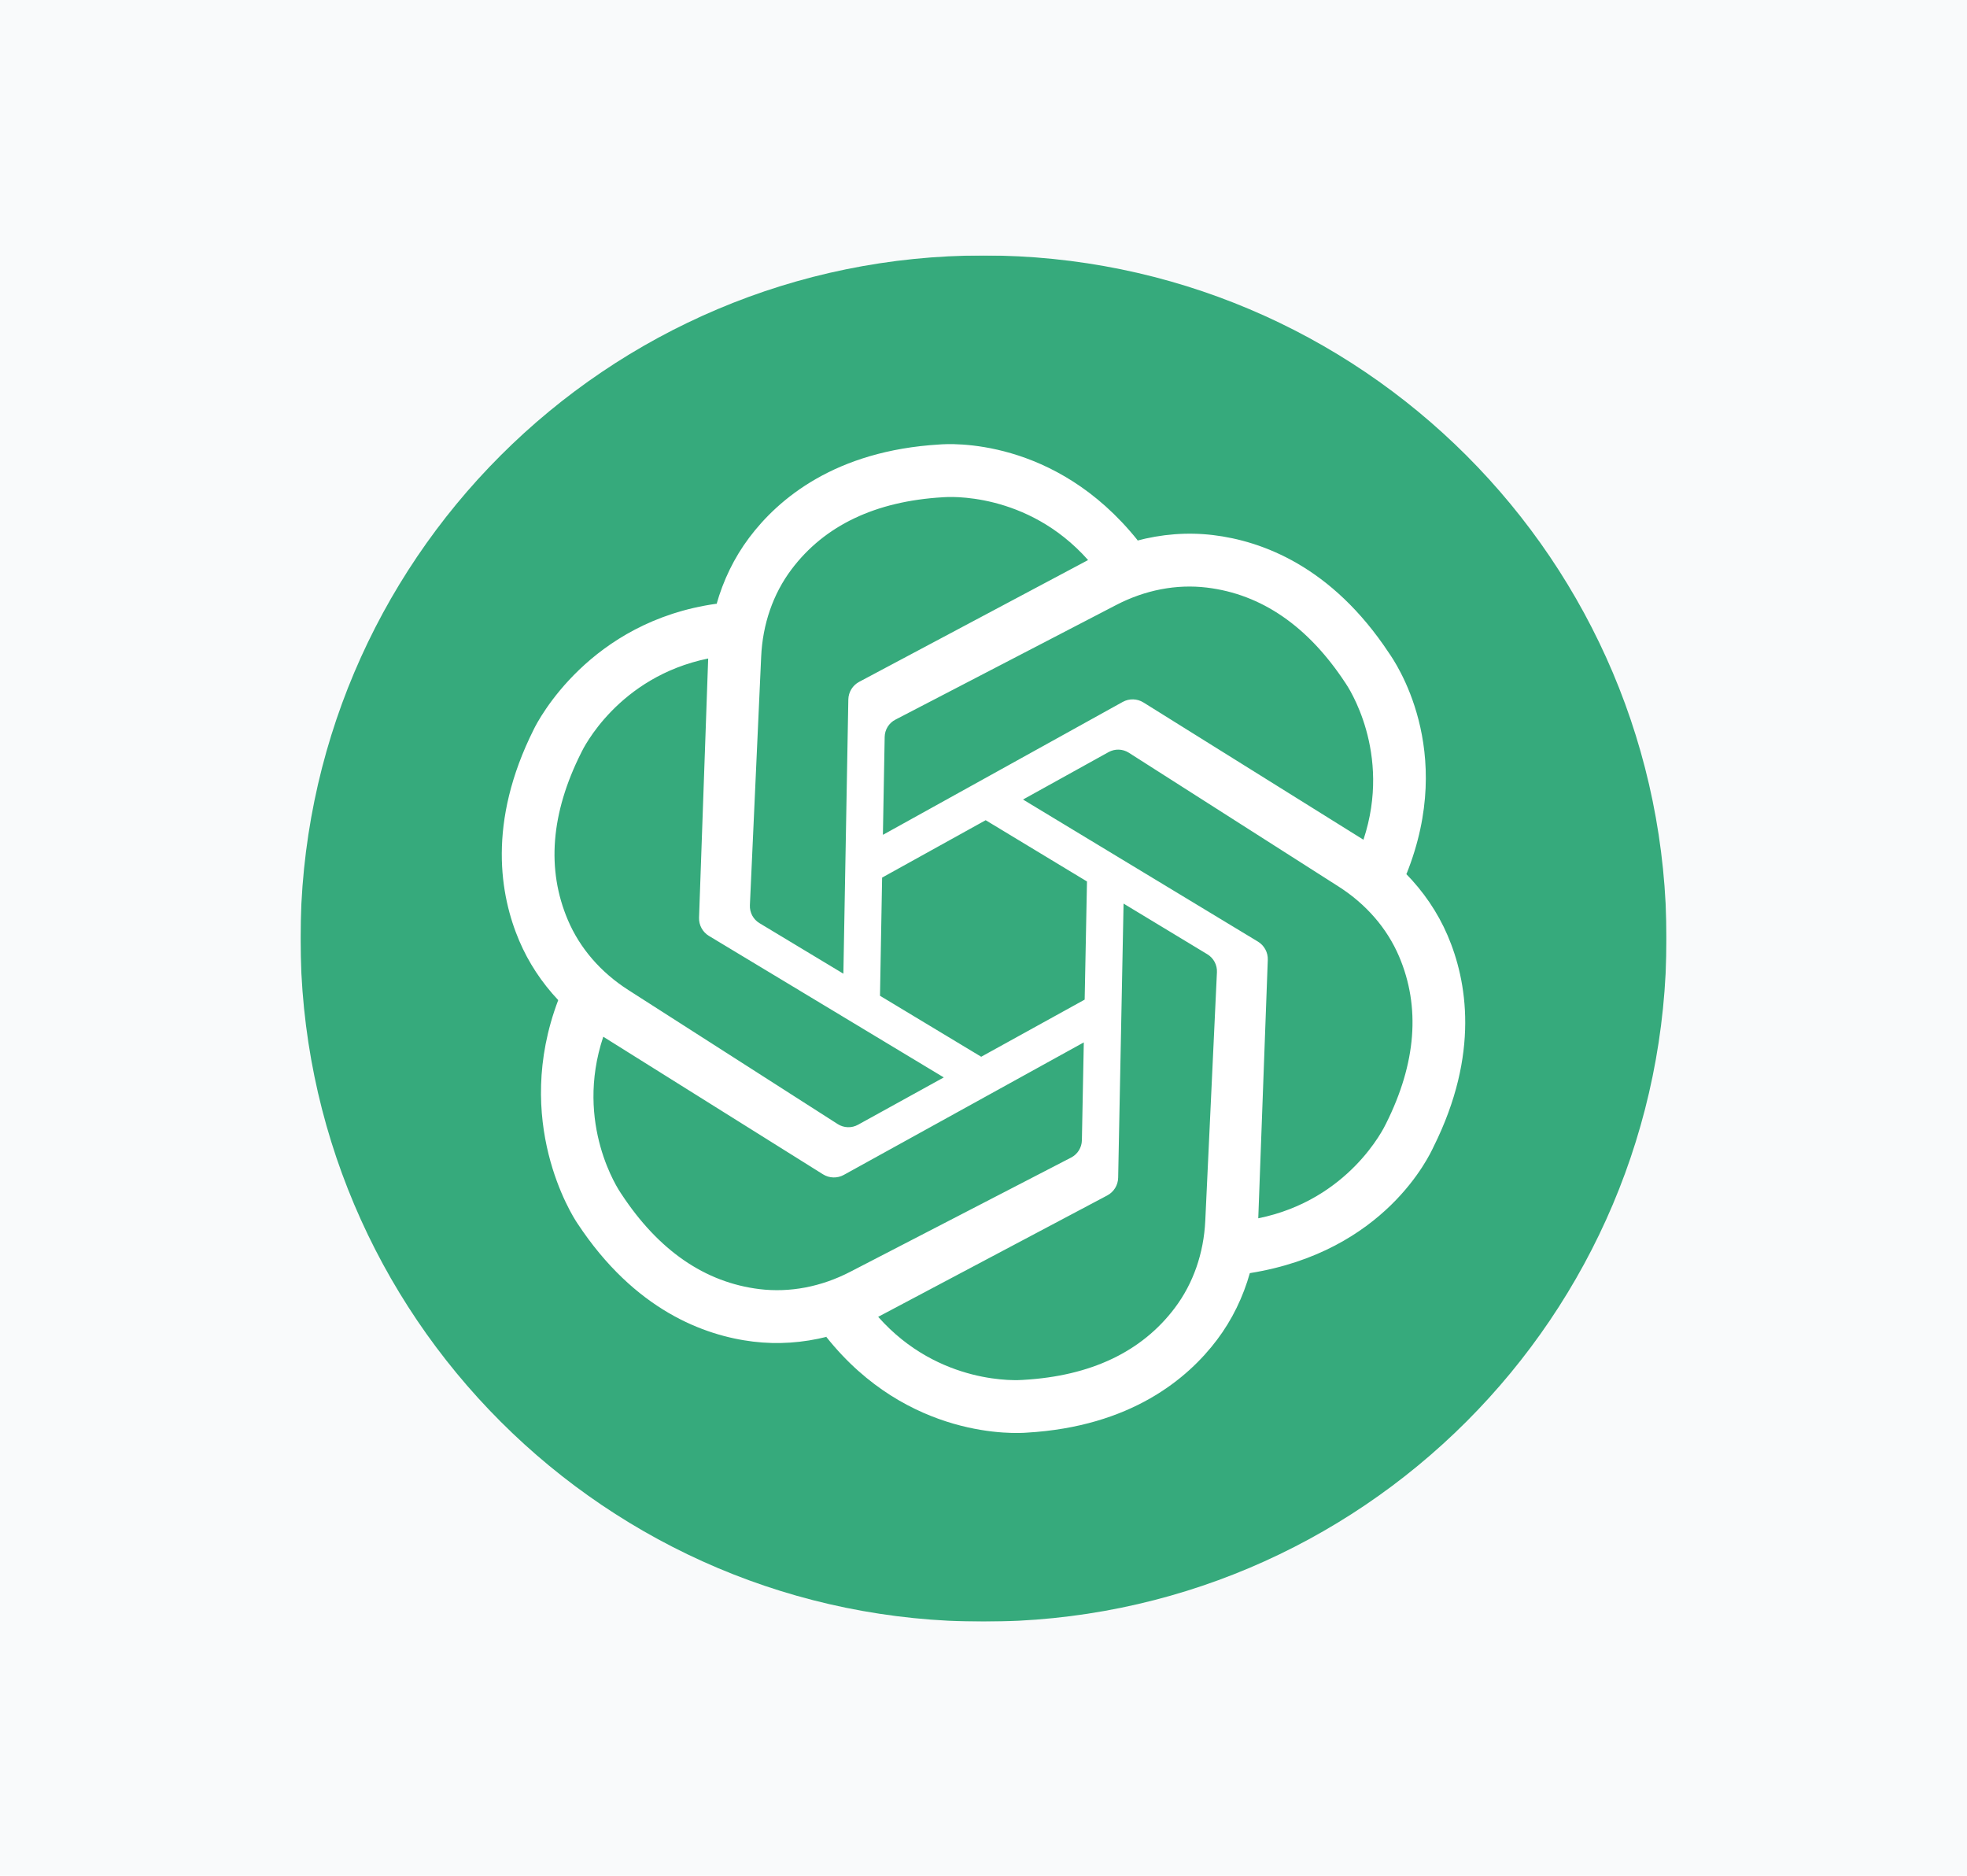 <?xml version="1.0" encoding="UTF-8"?> <svg xmlns="http://www.w3.org/2000/svg" width="1440" height="1373" viewBox="0 0 1440 1373" fill="none"><rect width="1440" height="1373" fill="#F9FAFB"></rect><mask id="mask0_2263_2863" style="mask-type:luminance" maskUnits="userSpaceOnUse" x="220" y="187" width="1000" height="1000"><path d="M220 187V1187H1220V187H220Z" fill="white"></path></mask><g mask="url(#mask0_2263_2863)"><path d="M720.014 1186.99C443.869 1186.99 220.005 963.141 220.005 686.996C220.005 410.851 443.869 186.987 720.014 186.987C996.144 186.987 1220.01 410.851 1220.01 686.996C1220.01 963.141 996.144 1186.99 720.014 1186.99Z" fill="#36AA7C"></path></g><path d="M1059.79 684.782C1052.52 667.784 1041.97 652.382 1028.78 639.021L1029.62 639.805C1066.25 548.703 1020.94 483.945 1016.87 478.041C974.846 414.43 923.671 395.949 888.123 391.668C869.321 389.402 850.239 390.927 831.674 395.935L832.906 395.558C772.218 319.663 694.799 324.783 687.664 325.357C611.56 329.903 569.94 364.962 548.438 393.599C537.47 408.218 529.426 424.838 524.431 442.703L524.613 441.906C431.511 454.832 393.795 527.495 390.717 533.958C356.568 602.13 366.095 655.697 380.127 688.629C386.94 704.619 396.593 719.253 408.666 732.053C375.077 820.622 418.641 889.536 422.698 895.44C464.625 959.121 515.772 977.685 551.32 982.022C569.408 984.233 587.791 982.932 605.726 978.385L604.956 978.623C664.93 1054.03 744.518 1049.23 751.667 1048.66C827.785 1044.23 869.447 1009.23 890.991 980.651C901.987 966.06 910.045 949.468 915.067 931.617L914.997 931.897C1013.99 916.075 1046.38 845.944 1049.44 839.48C1083.48 771.252 1073.87 717.7 1059.79 684.782ZM817.111 442.857C838.334 431.833 861.305 427.426 883.492 430.098C923.433 434.911 957.484 458.288 984.694 499.557L985.016 500.019C986.457 502.117 1019.37 550.648 998.152 614.665L837.102 514.191C832.486 511.309 826.666 511.169 821.91 513.799L646.352 611.084L647.653 539.414C647.751 534.07 650.759 529.216 655.501 526.767L817.111 442.857ZM721.589 600.368L795.763 645.219L794.056 731.703L718.315 773.519L644.226 728.878L645.778 642.379L721.589 600.368ZM557.237 480.699C558.315 456.791 565.967 434.715 579.397 416.836C603.557 384.673 640.826 366.892 690.182 363.983L690.742 363.941C693.288 363.731 751.779 359.52 796.574 409.939L628.991 499.082C624.178 501.642 621.142 506.608 621.045 512.05L617.421 712.719L556.006 675.73C551.431 672.974 548.746 667.938 548.983 662.594L557.237 480.699ZM415.745 673.478C399.978 636.461 403.238 595.289 425.412 551.11L425.664 550.606C426.755 548.298 452.384 495.556 518.444 482L511.757 671.701C511.575 677.143 514.345 682.25 519.003 685.062L690.923 788.642L628.151 823.28C623.479 825.868 617.771 825.673 613.28 822.805L459.924 724.625C439.779 711.726 424.488 694.043 415.745 673.478ZM556.006 943.606C516.079 938.724 482.056 915.291 454.916 873.979L454.594 873.518C453.139 871.419 420.319 822.833 441.64 758.858L602.522 859.584C607.139 862.466 612.958 862.634 617.729 860.003L793.426 762.999L792.027 834.668C791.916 839.998 788.908 844.853 784.151 847.301L622.402 930.946C601.151 941.942 578.194 946.306 556.006 943.606ZM882.359 893.537C881.226 917.431 873.532 939.493 860.074 957.344C835.871 989.479 798.561 1007.2 749.205 1010.03L748.645 1010.07C746.099 1010.28 687.594 1014.38 642.897 963.892L810.606 875.029C815.432 872.468 818.468 867.516 818.58 862.074L822.539 661.405L883.884 698.506C888.445 701.262 891.145 706.312 890.893 711.642L882.359 893.537ZM1014.72 822.385L1014.46 822.889C1013.37 825.197 987.66 878.302 921.153 891.76L928.12 702.605C928.33 697.163 925.56 692.042 920.901 689.23L748.925 585.231L811.529 550.536C816.202 547.948 821.91 548.116 826.4 550.984L979.924 648.912C1000.1 661.783 1015.42 679.452 1024.2 700.003C1040.01 736.992 1036.82 778.163 1014.72 822.385Z" fill="white"></path></svg> 